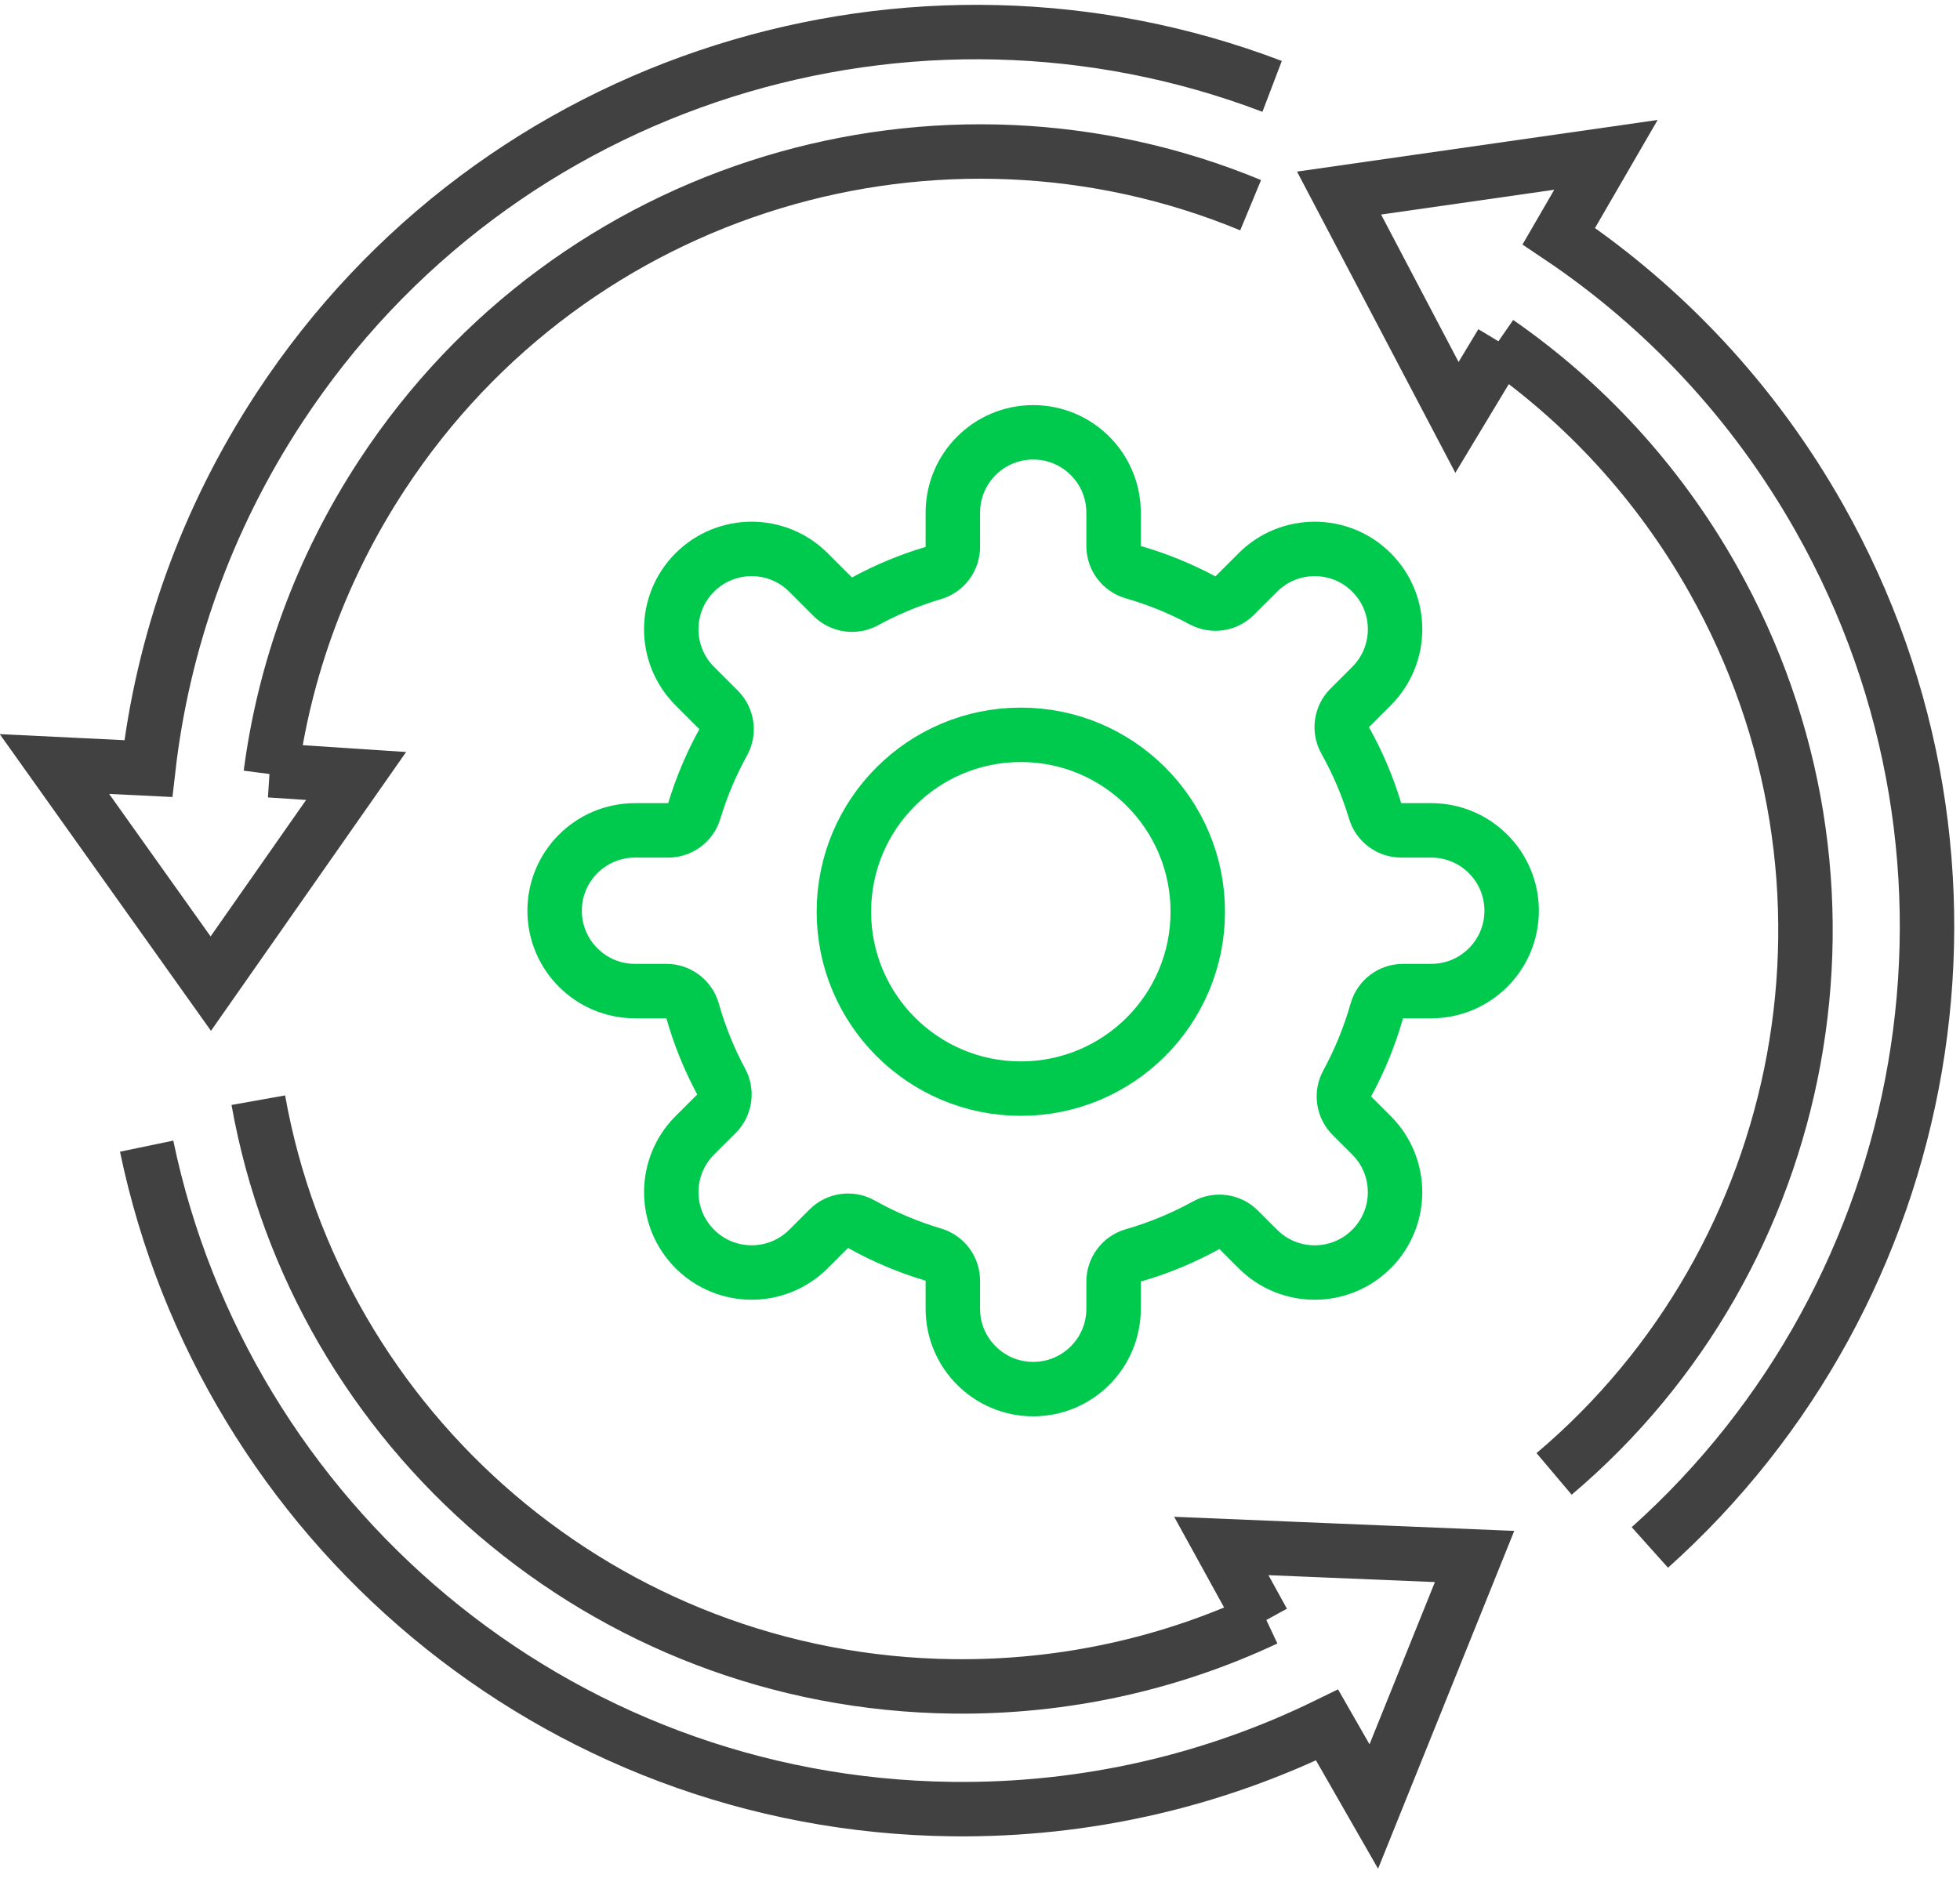 <svg width="72" height="69" viewBox="0 0 72 69" fill="none" xmlns="http://www.w3.org/2000/svg">
<path d="M55.163 12.612L53.521 15.337L49.19 7.094L58.994 5.69L57.263 8.677C61.103 11.252 64.415 14.739 66.841 19.04C74.026 31.778 71.084 47.476 60.607 56.859M55.017 12.579C58.178 14.771 60.906 17.694 62.923 21.271C69.217 32.429 66.492 46.212 57.089 54.157" stroke="#414141" stroke-width="2"/>
<path d="M46.398 59.592L44.864 56.805L54.168 57.191L50.466 66.378L48.75 63.383C44.596 65.414 39.918 66.531 34.981 66.473C20.357 66.301 8.251 55.883 5.387 42.114M46.499 59.483C43.019 61.118 39.121 62.012 35.014 61.964C22.205 61.813 11.647 52.544 9.489 40.425" stroke="#414141" stroke-width="2"/>
<path d="M9.908 28.303L13.082 28.512L7.743 36.142L2 28.073L5.448 28.241C5.974 23.648 7.555 19.105 10.264 14.978C18.289 2.751 33.589 -1.833 46.731 3.174M9.944 28.447C10.443 24.634 11.789 20.869 14.043 17.436C21.073 6.726 34.57 2.827 45.942 7.54" stroke="#414141" stroke-width="2"/>
<path d="M40.907 20.063C40.907 20.509 41.202 20.901 41.631 21.024C42.522 21.28 43.373 21.629 44.175 22.06C44.564 22.268 45.043 22.198 45.355 21.886L46.207 21.034C47.36 19.881 49.23 19.881 50.383 21.034C51.536 22.187 51.536 24.056 50.383 25.209L49.58 26.012C49.264 26.329 49.196 26.817 49.415 27.207C49.871 28.022 50.242 28.89 50.516 29.799C50.643 30.222 51.032 30.511 51.473 30.511H52.577C54.208 30.511 55.53 31.833 55.53 33.463C55.53 35.094 54.208 36.416 52.577 36.416H51.539C51.092 36.416 50.699 36.713 50.577 37.144C50.312 38.079 49.945 38.972 49.489 39.81C49.277 40.2 49.347 40.682 49.66 40.995L50.382 41.717C51.535 42.87 51.535 44.739 50.382 45.892C49.229 47.046 47.359 47.046 46.206 45.892L45.501 45.187C45.186 44.872 44.701 44.804 44.311 45.019C43.469 45.483 42.572 45.857 41.631 46.128C41.202 46.252 40.907 46.644 40.907 47.089V48.088C40.907 49.719 39.586 51.041 37.955 51.041C36.324 51.041 35.002 49.719 35.002 48.088V47.057C35.002 46.614 34.711 46.224 34.287 46.099C33.357 45.823 32.471 45.446 31.641 44.981C31.25 44.763 30.762 44.83 30.445 45.147L29.7 45.892C28.547 47.045 26.677 47.045 25.524 45.892C24.371 44.739 24.371 42.87 25.524 41.717L26.319 40.922C26.631 40.61 26.702 40.13 26.493 39.742C26.054 38.924 25.7 38.054 25.442 37.144C25.32 36.713 24.927 36.416 24.48 36.416H23.327C21.696 36.416 20.374 35.094 20.374 33.463C20.374 31.832 21.696 30.511 23.327 30.511H24.546C24.987 30.511 25.376 30.222 25.503 29.799C25.77 28.915 26.128 28.07 26.567 27.275C26.782 26.885 26.713 26.4 26.398 26.085L25.523 25.21C24.37 24.056 24.37 22.187 25.523 21.034C26.676 19.881 28.546 19.881 29.699 21.034L30.59 21.925C30.904 22.239 31.386 22.308 31.776 22.097C32.567 21.666 33.407 21.315 34.287 21.054C34.711 20.928 35.002 20.538 35.002 20.095V18.838C35.002 17.207 36.324 15.885 37.955 15.885C39.586 15.885 40.907 17.207 40.907 18.838V20.063Z" stroke="#00CA4E" stroke-width="2" stroke-linecap="round" stroke-linejoin="round"/>
<circle cx="37.5" cy="33.5" r="6.5" stroke="#00CA4E" stroke-width="2"/>
</svg>
